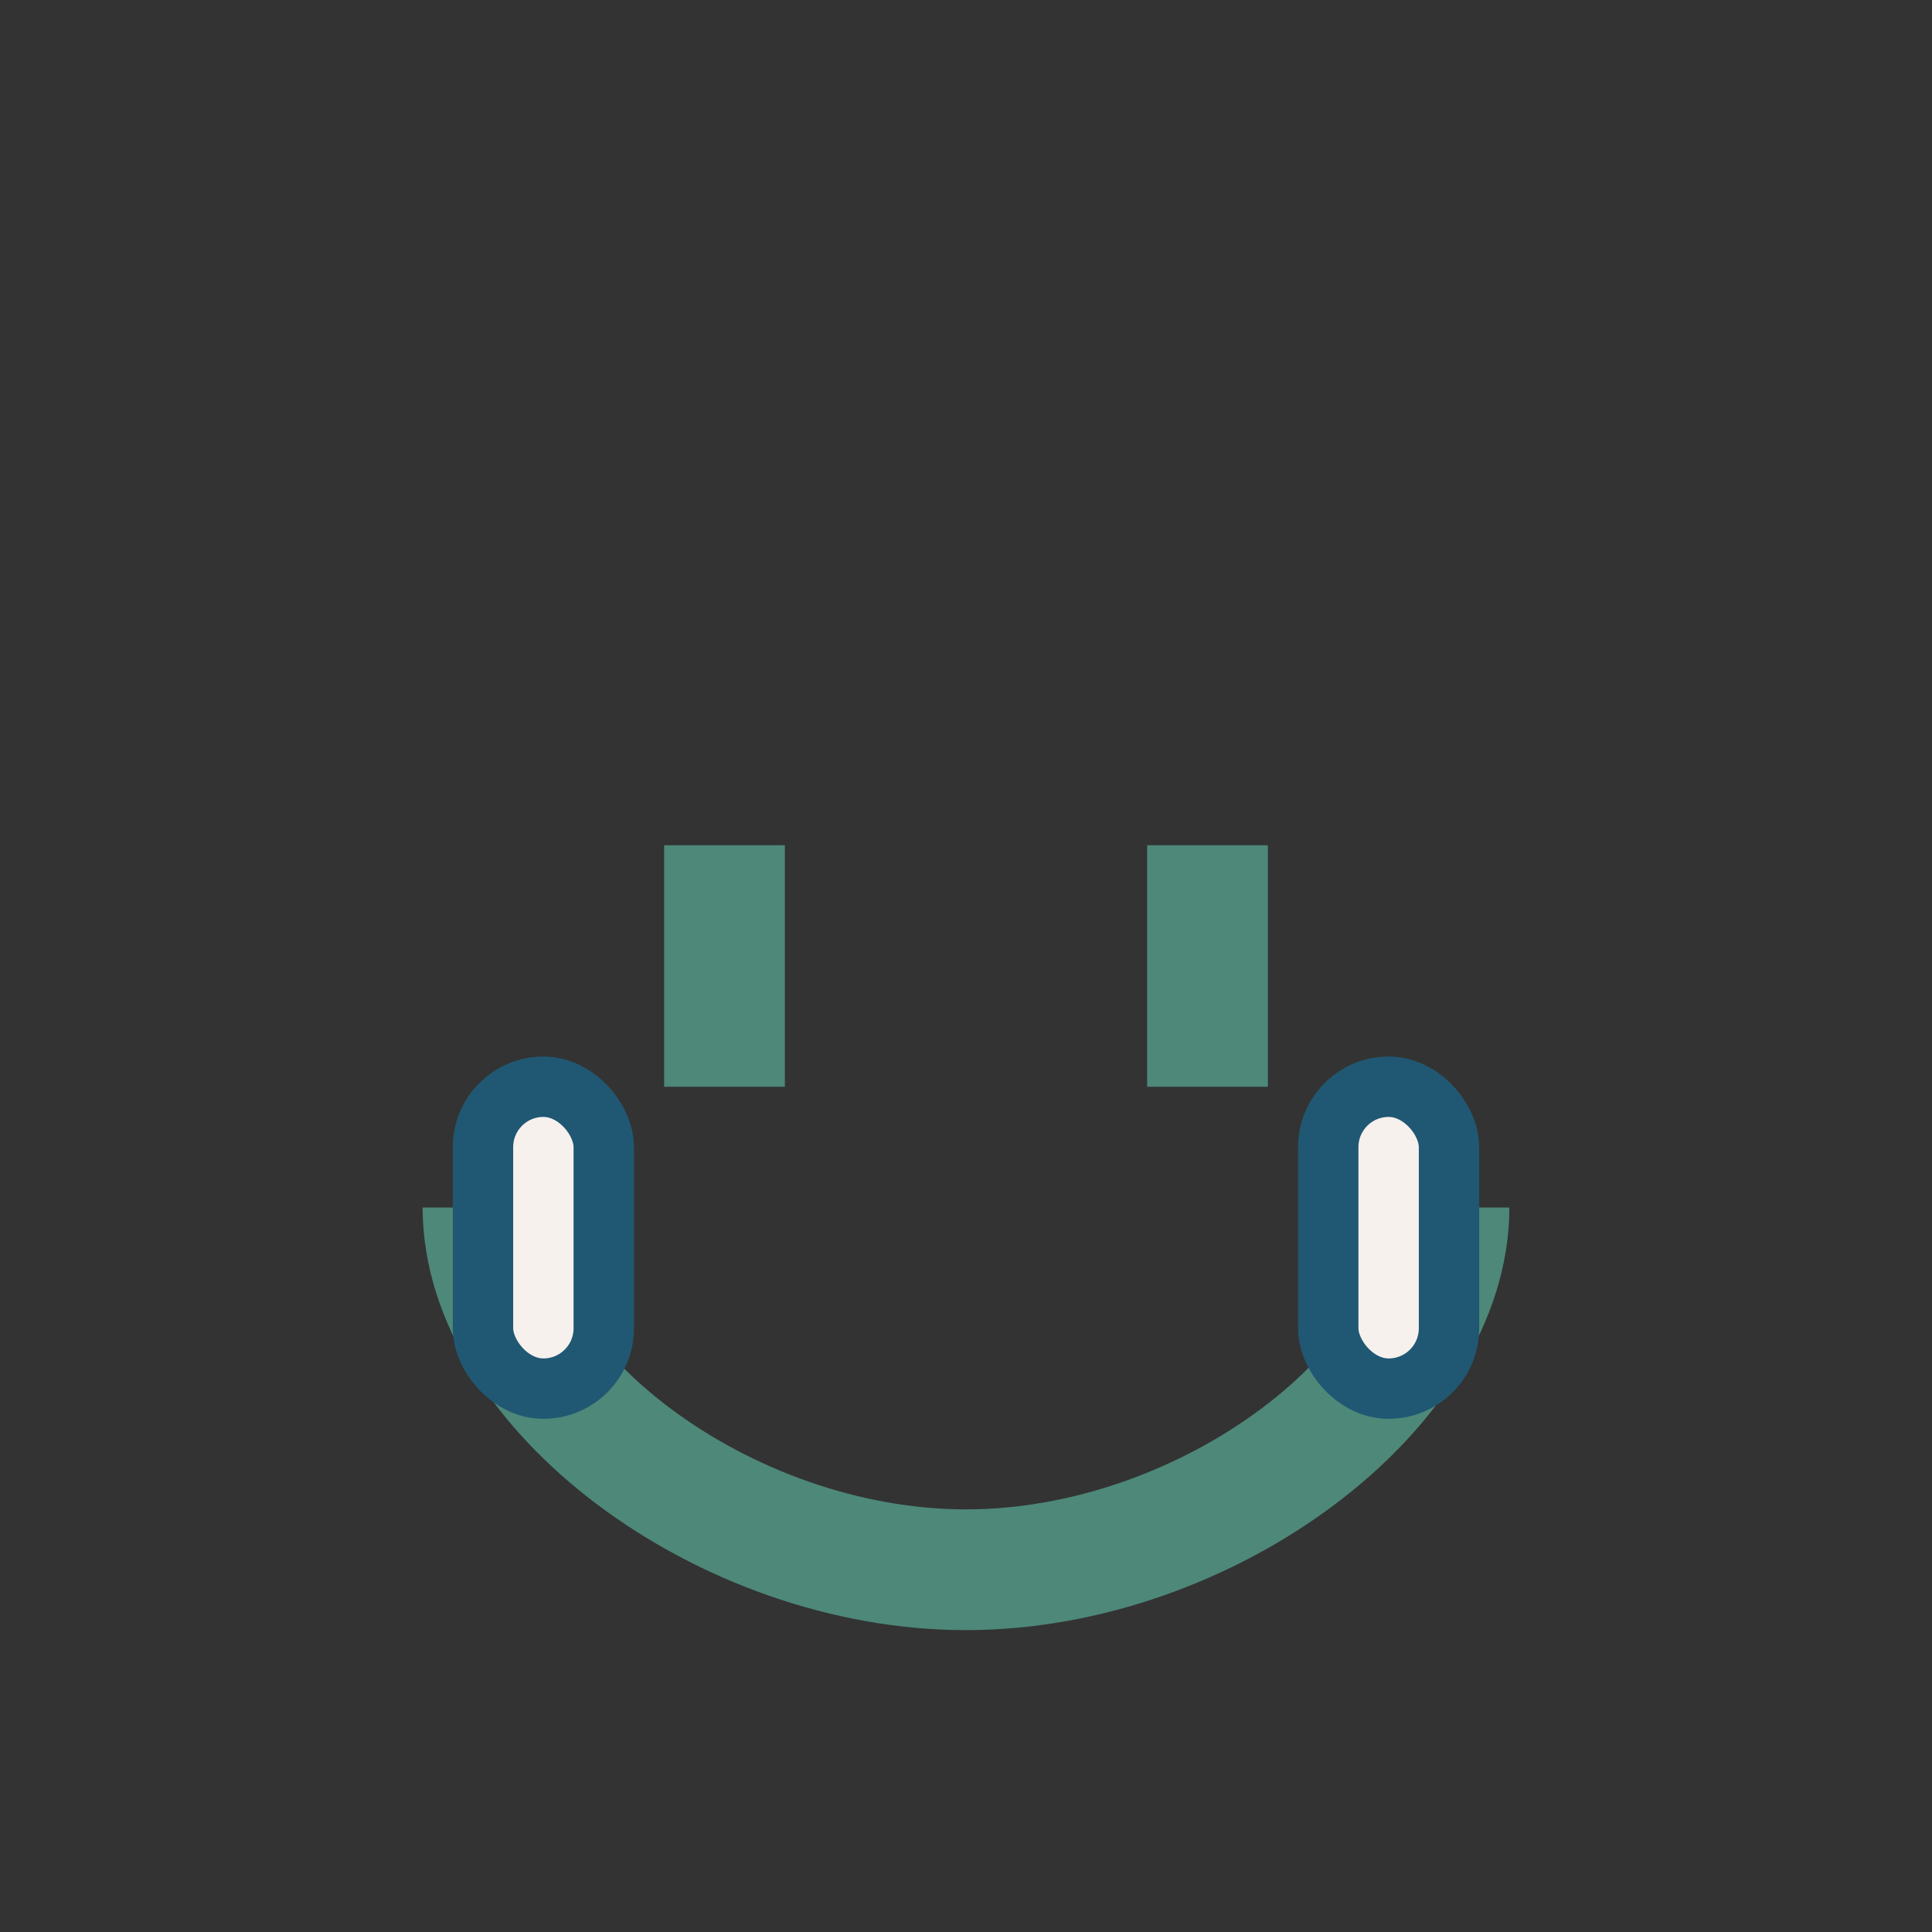 <?xml version="1.0" encoding="UTF-8"?>
<svg xmlns="http://www.w3.org/2000/svg" width="32" height="32" viewBox="0 0 32 32"><rect x="0" y="0" width="32" height="32" fill="#333333" stroke="none"/><path d="M8 20c0 3 4 6 8 6s8-3 8-6M12 18v-4M20 18v-4" fill="none" stroke="#4D8879" stroke-width="2" /><rect x="8" y="18" width="2" height="5" rx="1" fill="#F6F1ED" stroke="#205873"/><rect x="22" y="18" width="2" height="5" rx="1" fill="#F6F1ED" stroke="#205873"/></svg>